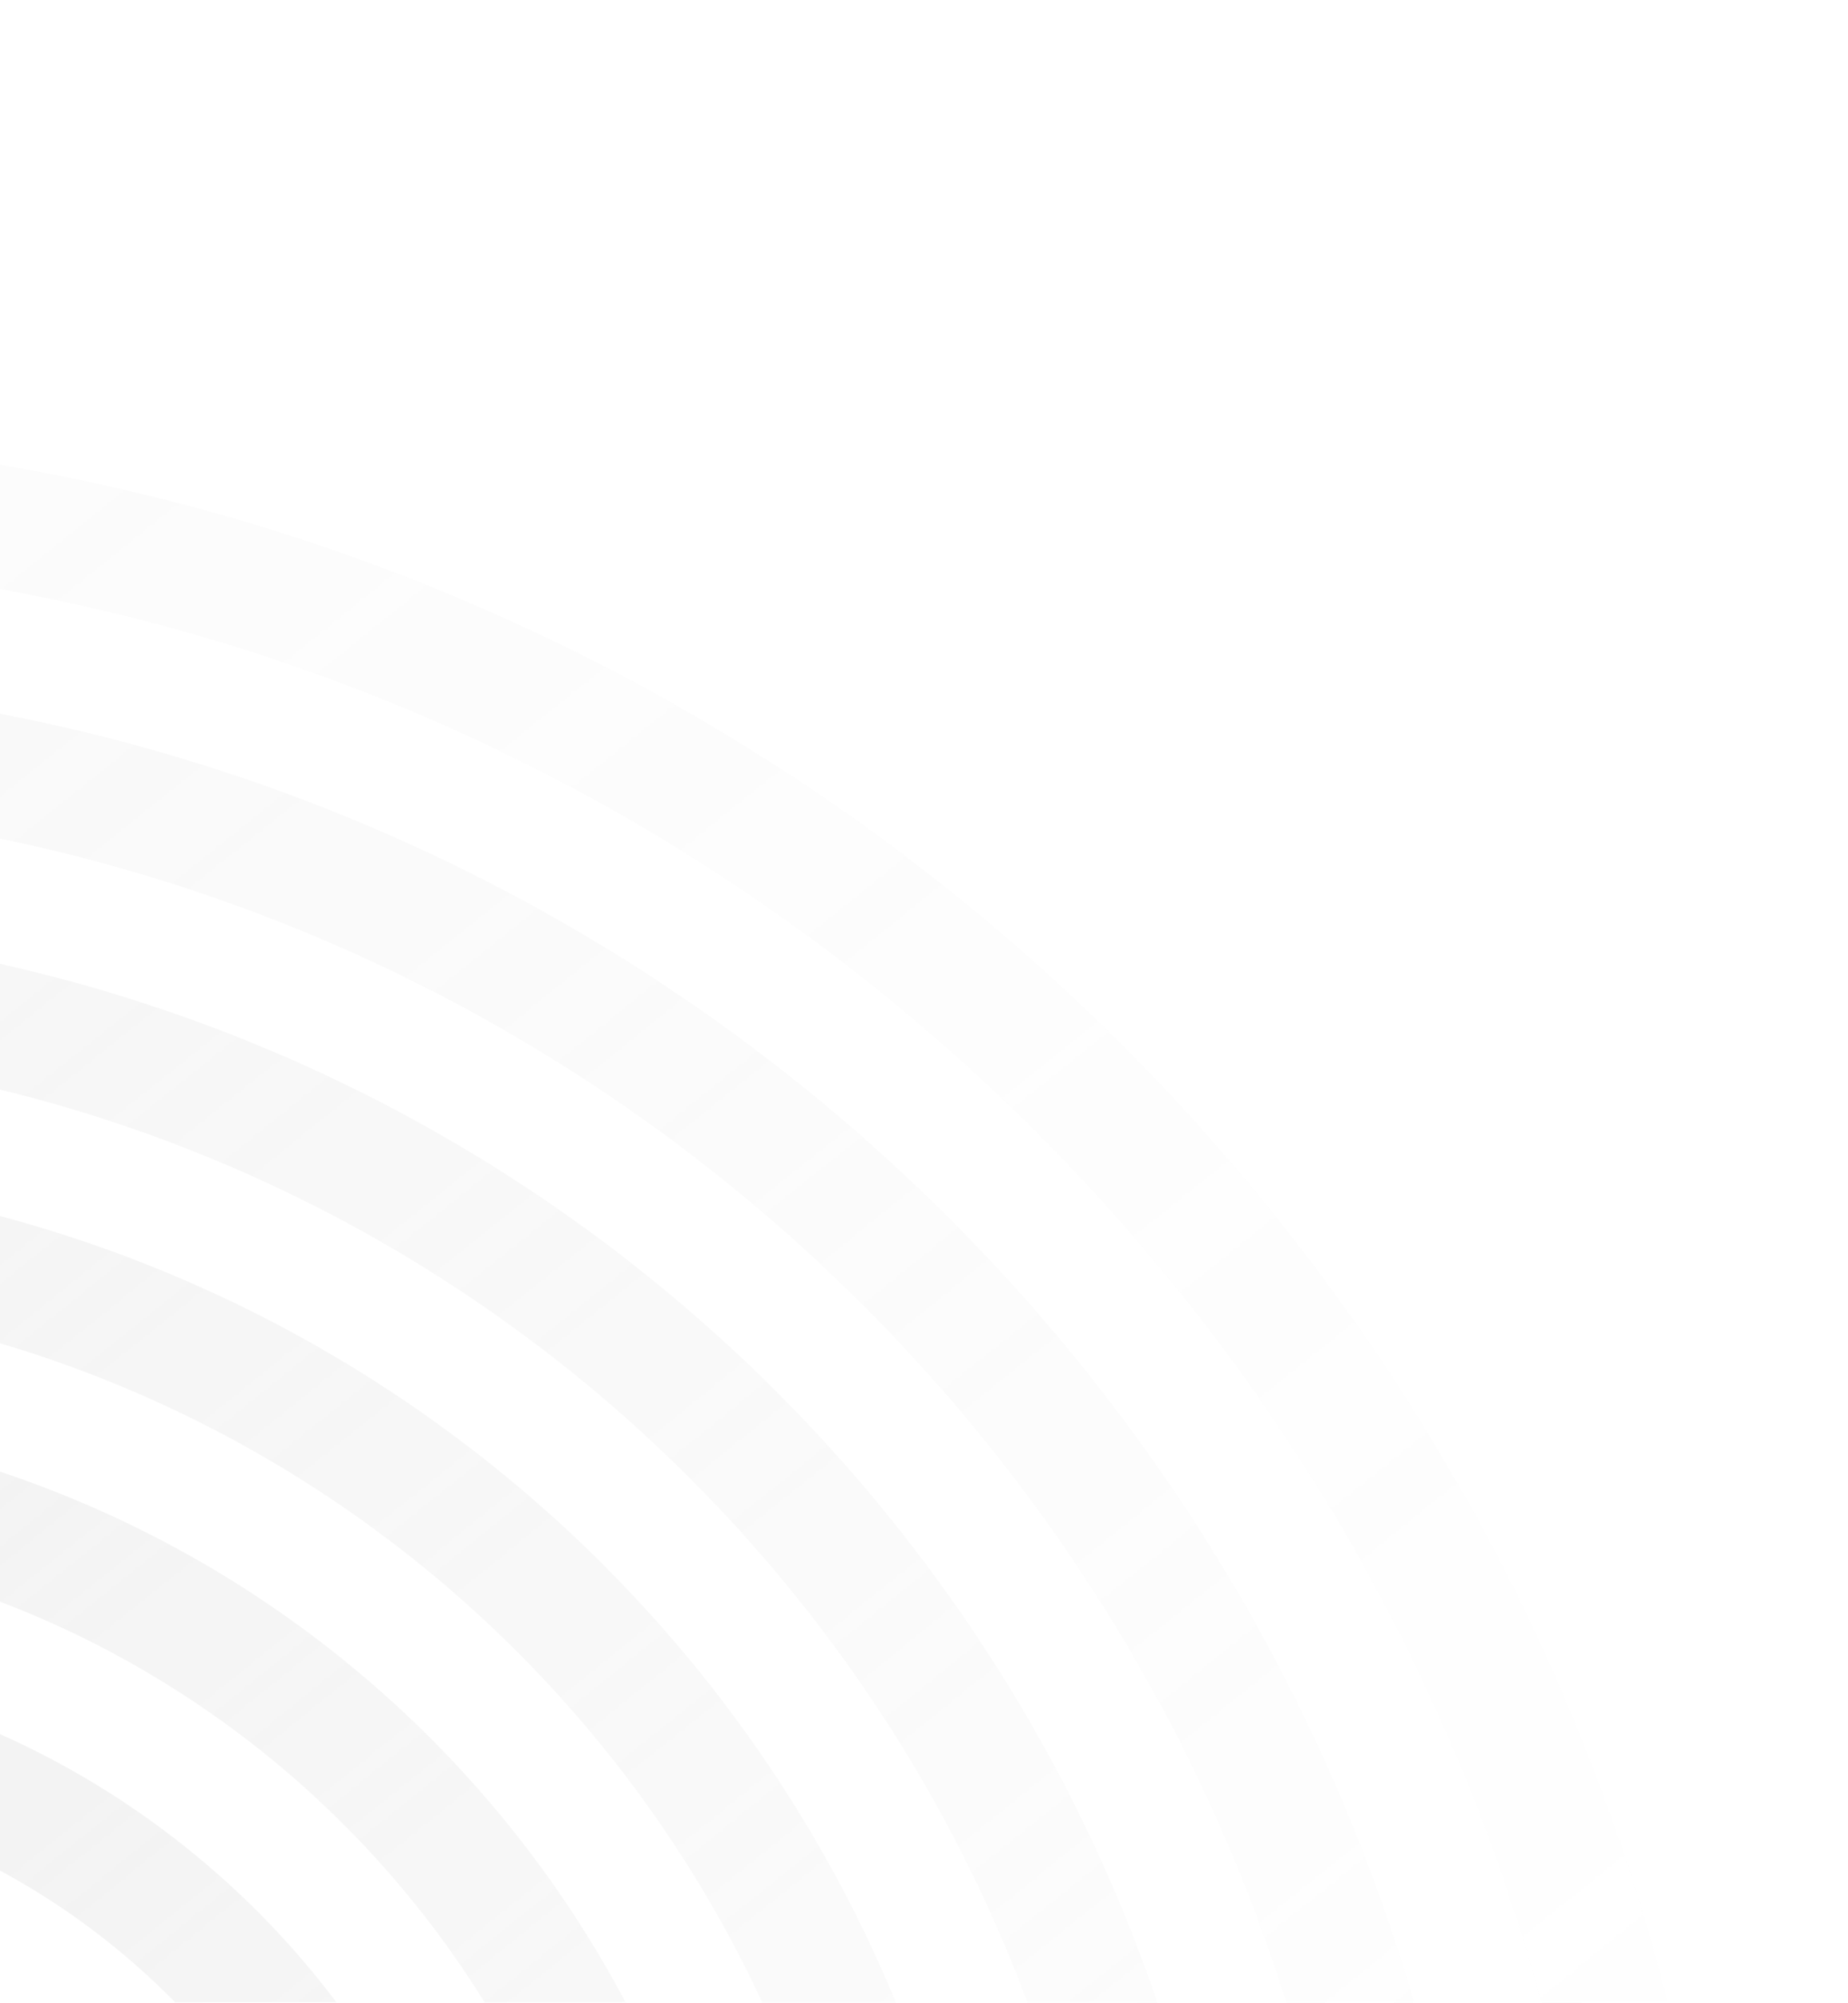 <?xml version="1.0" encoding="UTF-8"?> <svg xmlns="http://www.w3.org/2000/svg" width="771" height="835" viewBox="0 0 771 835" fill="none"> <g opacity="0.5"> <mask id="mask0" style="mask-type:alpha" maskUnits="userSpaceOnUse" x="-1022" y="0" width="1793" height="2163"> <rect x="-1022" width="1792.2" height="2163" fill="url(#paint0_linear)"></rect> </mask> <g mask="url(#mask0)"> <path opacity="0.15" fill-rule="evenodd" clip-rule="evenodd" d="M-145.32 181.696C334.043 181.696 722.644 570.297 722.644 1049.66C722.644 1529.02 334.043 1917.62 -145.32 1917.62C-624.683 1917.62 -1013.28 1529.02 -1013.28 1049.66C-1013.28 570.297 -624.683 181.696 -145.32 181.696ZM-145.32 232.753C305.846 232.753 671.588 598.495 671.588 1049.66C671.588 1500.83 305.846 1866.57 -145.32 1866.57C-596.485 1866.57 -962.227 1500.83 -962.227 1049.66C-962.227 598.495 -596.485 232.753 -145.32 232.753Z" fill="#C4C4C4"></path> <path opacity="0.3" fill-rule="evenodd" clip-rule="evenodd" d="M-145.32 283.81C277.648 283.81 620.531 626.693 620.531 1049.66C620.531 1472.63 277.648 1815.51 -145.32 1815.51C-568.288 1815.51 -911.171 1472.63 -911.171 1049.66C-911.171 626.693 -568.288 283.81 -145.32 283.81ZM-145.32 334.867C249.45 334.867 569.474 654.891 569.474 1049.66C569.474 1444.43 249.45 1764.45 -145.32 1764.45C-540.09 1764.45 -860.114 1444.43 -860.114 1049.66C-860.114 654.891 -540.09 334.867 -145.32 334.867Z" fill="#C4C4C4"></path> <path opacity="0.45" fill-rule="evenodd" clip-rule="evenodd" d="M-145.32 385.923C221.252 385.923 518.417 683.088 518.417 1049.66C518.417 1416.23 221.252 1713.4 -145.32 1713.4C-511.892 1713.4 -809.057 1416.23 -809.057 1049.66C-809.057 683.088 -511.892 385.923 -145.32 385.923ZM-145.32 436.98C193.054 436.98 467.361 711.286 467.361 1049.66C467.361 1388.03 193.054 1662.34 -145.32 1662.34C-483.694 1662.34 -758.001 1388.03 -758.001 1049.66C-758.001 711.286 -483.694 436.98 -145.32 436.98Z" fill="#C4C4C4"></path> <path opacity="0.6" fill-rule="evenodd" clip-rule="evenodd" d="M-145.32 488.037C164.856 488.037 416.304 739.484 416.304 1049.66C416.304 1359.84 164.856 1611.28 -145.32 1611.28C-455.496 1611.28 -706.944 1359.84 -706.944 1049.66C-706.944 739.484 -455.496 488.037 -145.32 488.037ZM-145.32 539.094C136.659 539.094 365.247 767.682 365.247 1049.66C365.247 1331.64 136.659 1560.23 -145.32 1560.23C-427.298 1560.23 -655.887 1331.64 -655.887 1049.66C-655.887 767.682 -427.298 539.094 -145.32 539.094Z" fill="#C4C4C4"></path> <path opacity="0.75" fill-rule="evenodd" clip-rule="evenodd" d="M-145.32 590.15C108.461 590.15 314.191 795.88 314.191 1049.66C314.191 1303.44 108.461 1509.17 -145.32 1509.17C-399.1 1509.17 -604.83 1303.44 -604.83 1049.66C-604.83 795.88 -399.1 590.15 -145.32 590.15ZM-145.32 641.207C80.263 641.207 263.134 824.078 263.134 1049.66C263.134 1275.24 80.263 1458.11 -145.32 1458.11C-370.903 1458.11 -553.773 1275.24 -553.773 1049.66C-553.773 824.078 -370.903 641.207 -145.32 641.207Z" fill="#C4C4C4"></path> <path opacity="0.9" fill-rule="evenodd" clip-rule="evenodd" d="M-145.32 692.263C52.065 692.263 212.077 852.275 212.077 1049.66C212.077 1247.05 52.065 1407.06 -145.32 1407.06C-342.705 1407.06 -502.717 1247.05 -502.717 1049.66C-502.717 852.275 -342.705 692.263 -145.32 692.263ZM-145.32 743.32C23.867 743.32 161.02 880.473 161.02 1049.66C161.02 1218.85 23.867 1356 -145.32 1356C-314.507 1356 -451.66 1218.85 -451.66 1049.66C-451.66 880.473 -314.507 743.32 -145.32 743.32Z" fill="#C4C4C4"></path> </g> </g> <defs> <linearGradient id="paint0_linear" x1="-765.715" y1="278.903" x2="289.891" y2="1594.38" gradientUnits="userSpaceOnUse"> <stop stop-color="#C4C4C4"></stop> <stop offset="0.922" stop-color="#C4C4C4" stop-opacity="0"></stop> </linearGradient> </defs> </svg> 